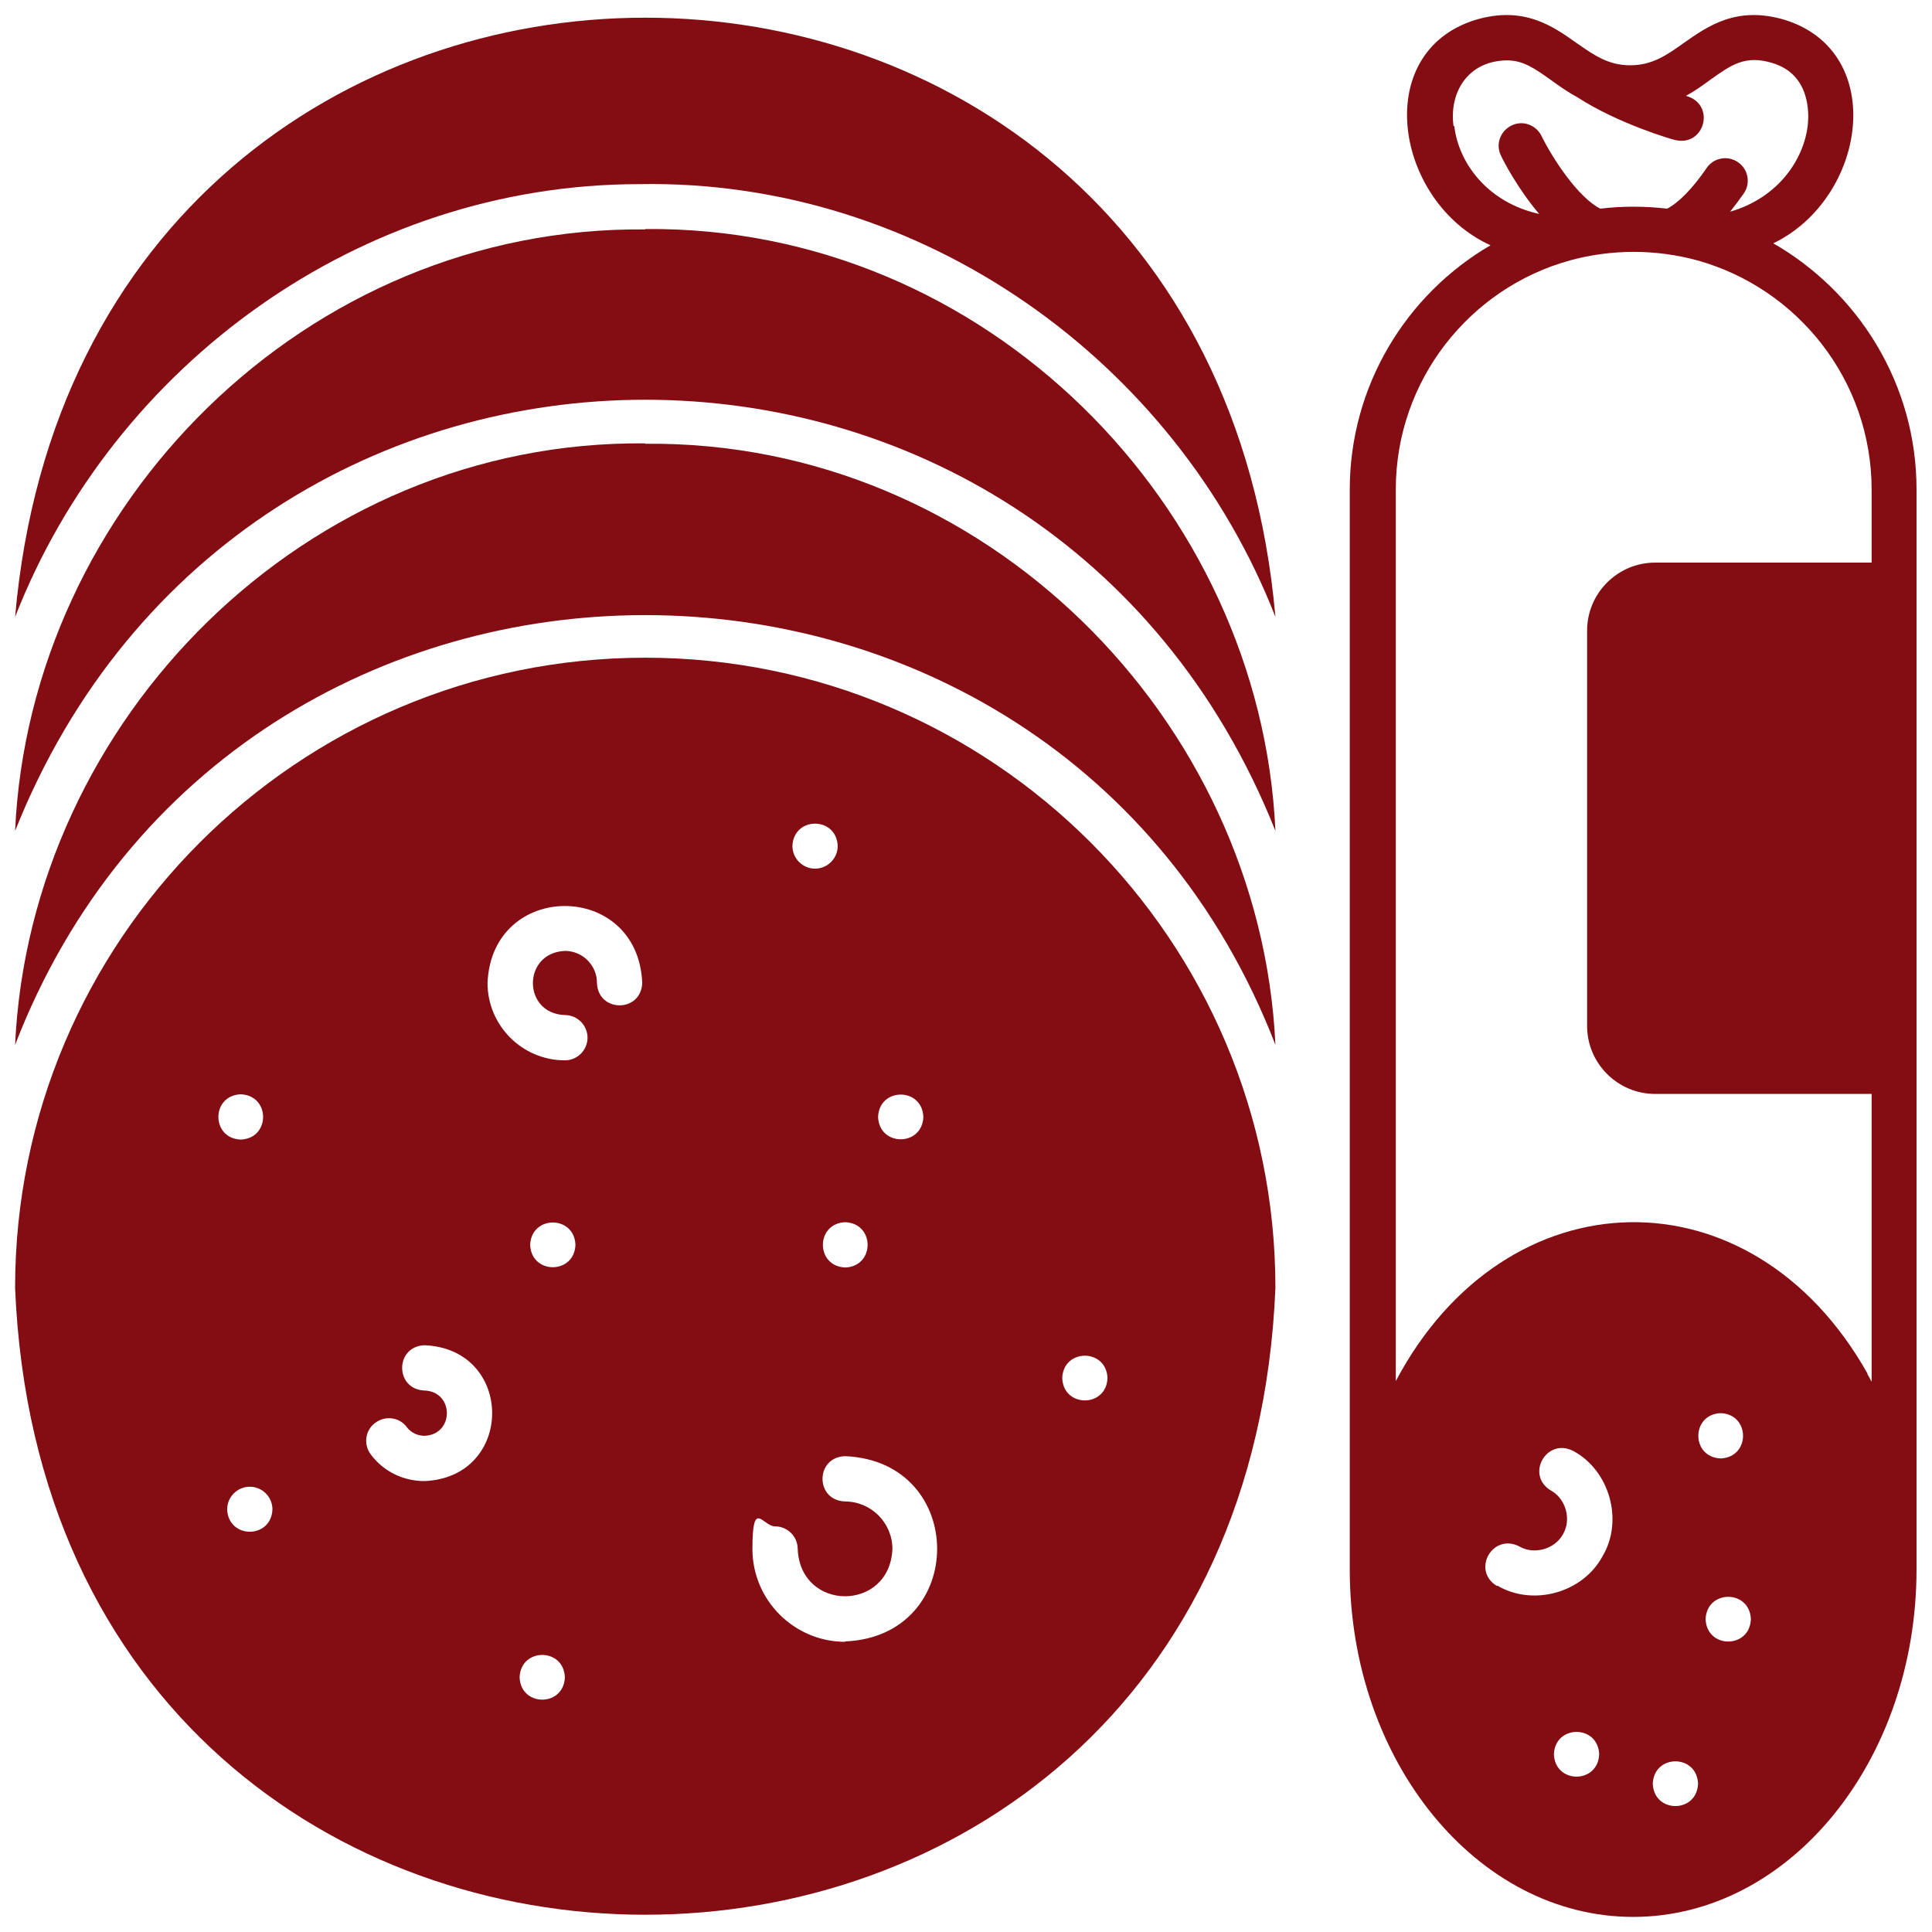 <?xml version="1.0" encoding="UTF-8"?>
<svg xmlns="http://www.w3.org/2000/svg" id="Layer_3" version="1.1" viewBox="0 0 512 512">
  <defs>
    <style>
      .st0 {
        fill: #830d12;
      }
    </style>
  </defs>
  <path class="st0" d="M171,174.3c-92.1,0-167,74.9-167,167,9.2,221.5,324.8,221.5,334,0,0-92.1-74.9-167-167-167h0ZM293.5,365.2c-.3,7.9-11.7,7.9-12,0,.3-7.9,11.7-7.9,12,0ZM224,435.1c-13.5,0-24.6-11-24.6-24.6s2.7-6,6-6,6,2.7,6,6c.7,16.7,24.4,16.7,25.1,0,0-6.9-5.6-12.6-12.6-12.6-7.9-.3-7.9-11.7,0-12,32.6,1.3,32.6,47.8,0,49.1ZM216,230.2c-3.3,0-6-2.7-6-6,.3-7.9,11.7-7.9,12,0,0,3.3-2.7,6-6,6ZM224,323.9c7.9.3,7.9,11.7,0,12-7.9-.3-7.9-11.7,0-12ZM232.7,296c.3-7.9,11.7-7.9,12,0-.3,7.9-11.7,7.9-12,0ZM149.7,269c3.3,0,6,2.7,6,6s-2.7,6-6,6c-11.3,0-20.5-9.2-20.5-20.5,1.1-27.2,39.9-27.2,41,0-.3,7.9-11.7,7.9-12,0,0-4.7-3.8-8.5-8.5-8.5-11.3.5-11.3,16.6,0,17h0ZM140.5,329.9c.3-7.9,11.7-7.9,12,0-.3,7.9-11.7,7.9-12,0ZM149.7,444.5c-.3,7.9-11.7,7.9-12,0,.3-7.9,11.7-7.9,12,0ZM112.5,368.5c-7.9-.3-7.9-11.7,0-12,23.9,1,23.9,35,0,36-5.6,0-10.8-2.5-14.2-7-2-2.6-1.6-6.4,1.1-8.4,2.6-2,6.4-1.6,8.4,1.1,1.1,1.5,2.9,2.3,4.7,2.3,7.9-.3,7.9-11.7,0-12ZM66.2,394c3.3,0,6,2.7,6,6-.3,7.9-11.7,7.9-12,0,0-3.3,2.7-6,6-6ZM63.8,290c7.9.3,7.9,11.7,0,12-7.9-.3-7.9-11.7,0-12Z"></path>
  <path class="st0" d="M469.9,64.5c24.7-11.9,30.5-50.6,3.2-59.2-12.9-3.9-20.6,1.7-26.9,6.1-4.5,3.2-8.3,5.9-14.2,5.9s-9.7-2.8-14.2-5.9c-6.2-4.4-14-10-26.9-6.1-27.7,8.7-21.2,48.2,4.1,59.7-22.3,13-37.3,37.2-37.3,64.8v286.1c0,50.8,33.7,92.1,75.1,92.1s75.1-41.3,75.1-92.1c0-65.1,0-195.9,0-260.9,0,0,0-25.3,0-25.3,0-27.9-15.4-52.3-38.1-65.3h0ZM385.2,33.4c-1.2-8.8,3.7-17.3,14.2-17.4,4.3,0,7.4,2.2,11.6,5.2,2.1,1.5,4.3,3.1,6.9,4.5,10.9,7.1,25.4,11.3,26,11.4,7.9,1.9,10.9-9.5,2.9-11.7,2.4-1.3,4.6-2.9,6.5-4.3,5.5-3.9,9.2-6.6,16.4-4.4,10,3,9.7,13.2,9.4,16.3-1,9.2-7.8,19.4-20.6,23.1,1.2-1.5,2.4-3.1,3.6-4.8,1.9-2.7,1.2-6.5-1.5-8.3-2.7-1.9-6.5-1.2-8.3,1.5-3.7,5.4-7.4,9.2-10.5,10.8-5.9-.7-11.9-.7-17.7,0-5.9-3-12.6-13.2-15.6-19.3-1.5-3-5.1-4.2-8-2.7-3,1.5-4.2,5.1-2.7,8,.6,1.3,4.4,8.7,10.1,15.4-13.9-3.1-21.4-13.7-22.5-23.3ZM438,472.7c.3-7.9,11.7-7.9,12,0-.3,7.9-11.7,7.9-12,0ZM456,374.5c7.9.3,7.9,11.7,0,12-7.9-.3-7.9-11.7,0-12ZM452,429.1c.3-7.9,11.7-7.9,12,0-.3,7.9-11.7,7.9-12,0ZM396.7,420.3c-6.8-4.1-1.2-14.1,5.9-10.5,3.9,2.3,9.4.8,11.6-3.2,2.3-3.9.8-9.4-3.2-11.6-6.8-4.1-1.2-14.1,5.9-10.5,9.7,5.2,13.4,18.5,7.8,27.9-5.2,9.7-18.4,13.4-27.9,7.8ZM423.8,464.9c-.3,7.9-11.7,7.9-12,0,.3-7.9,11.7-7.9,12,0ZM494.9,364c-30.7-54.6-95.9-53-125,2v-236.3c0-28.9,19.6-53.4,46.2-60.7,11-3,22.7-3,33.7,0,26.6,7.4,46.2,31.8,46.2,60.8v19.3h-57.4c-9.9,0-18,8.1-18,18v104.8c0,9.9,8.1,18,18,18h57.4v76.3c-.4-.7-.7-1.4-1.1-2Z"></path>
  <path class="st0" d="M169.4,48.8c75-1.4,142.2,47,168.6,114.7-18.6-211.8-315.5-211.7-334,0C30.1,96.7,95.4,48.8,169.4,48.8Z"></path>
  <path class="st0" d="M171,60.8C81,59.9,7.9,134,4,220.2c60.7-152.4,273.4-152.3,334,0-3.9-86.2-76.9-160.4-167-159.5Z"></path>
  <path class="st0" d="M171,117.5C81,116.6,8,190.7,4,276.9c58.7-151.9,275.3-151.8,334,0-4-86.2-77-160.2-167-159.3Z"></path>
</svg>
